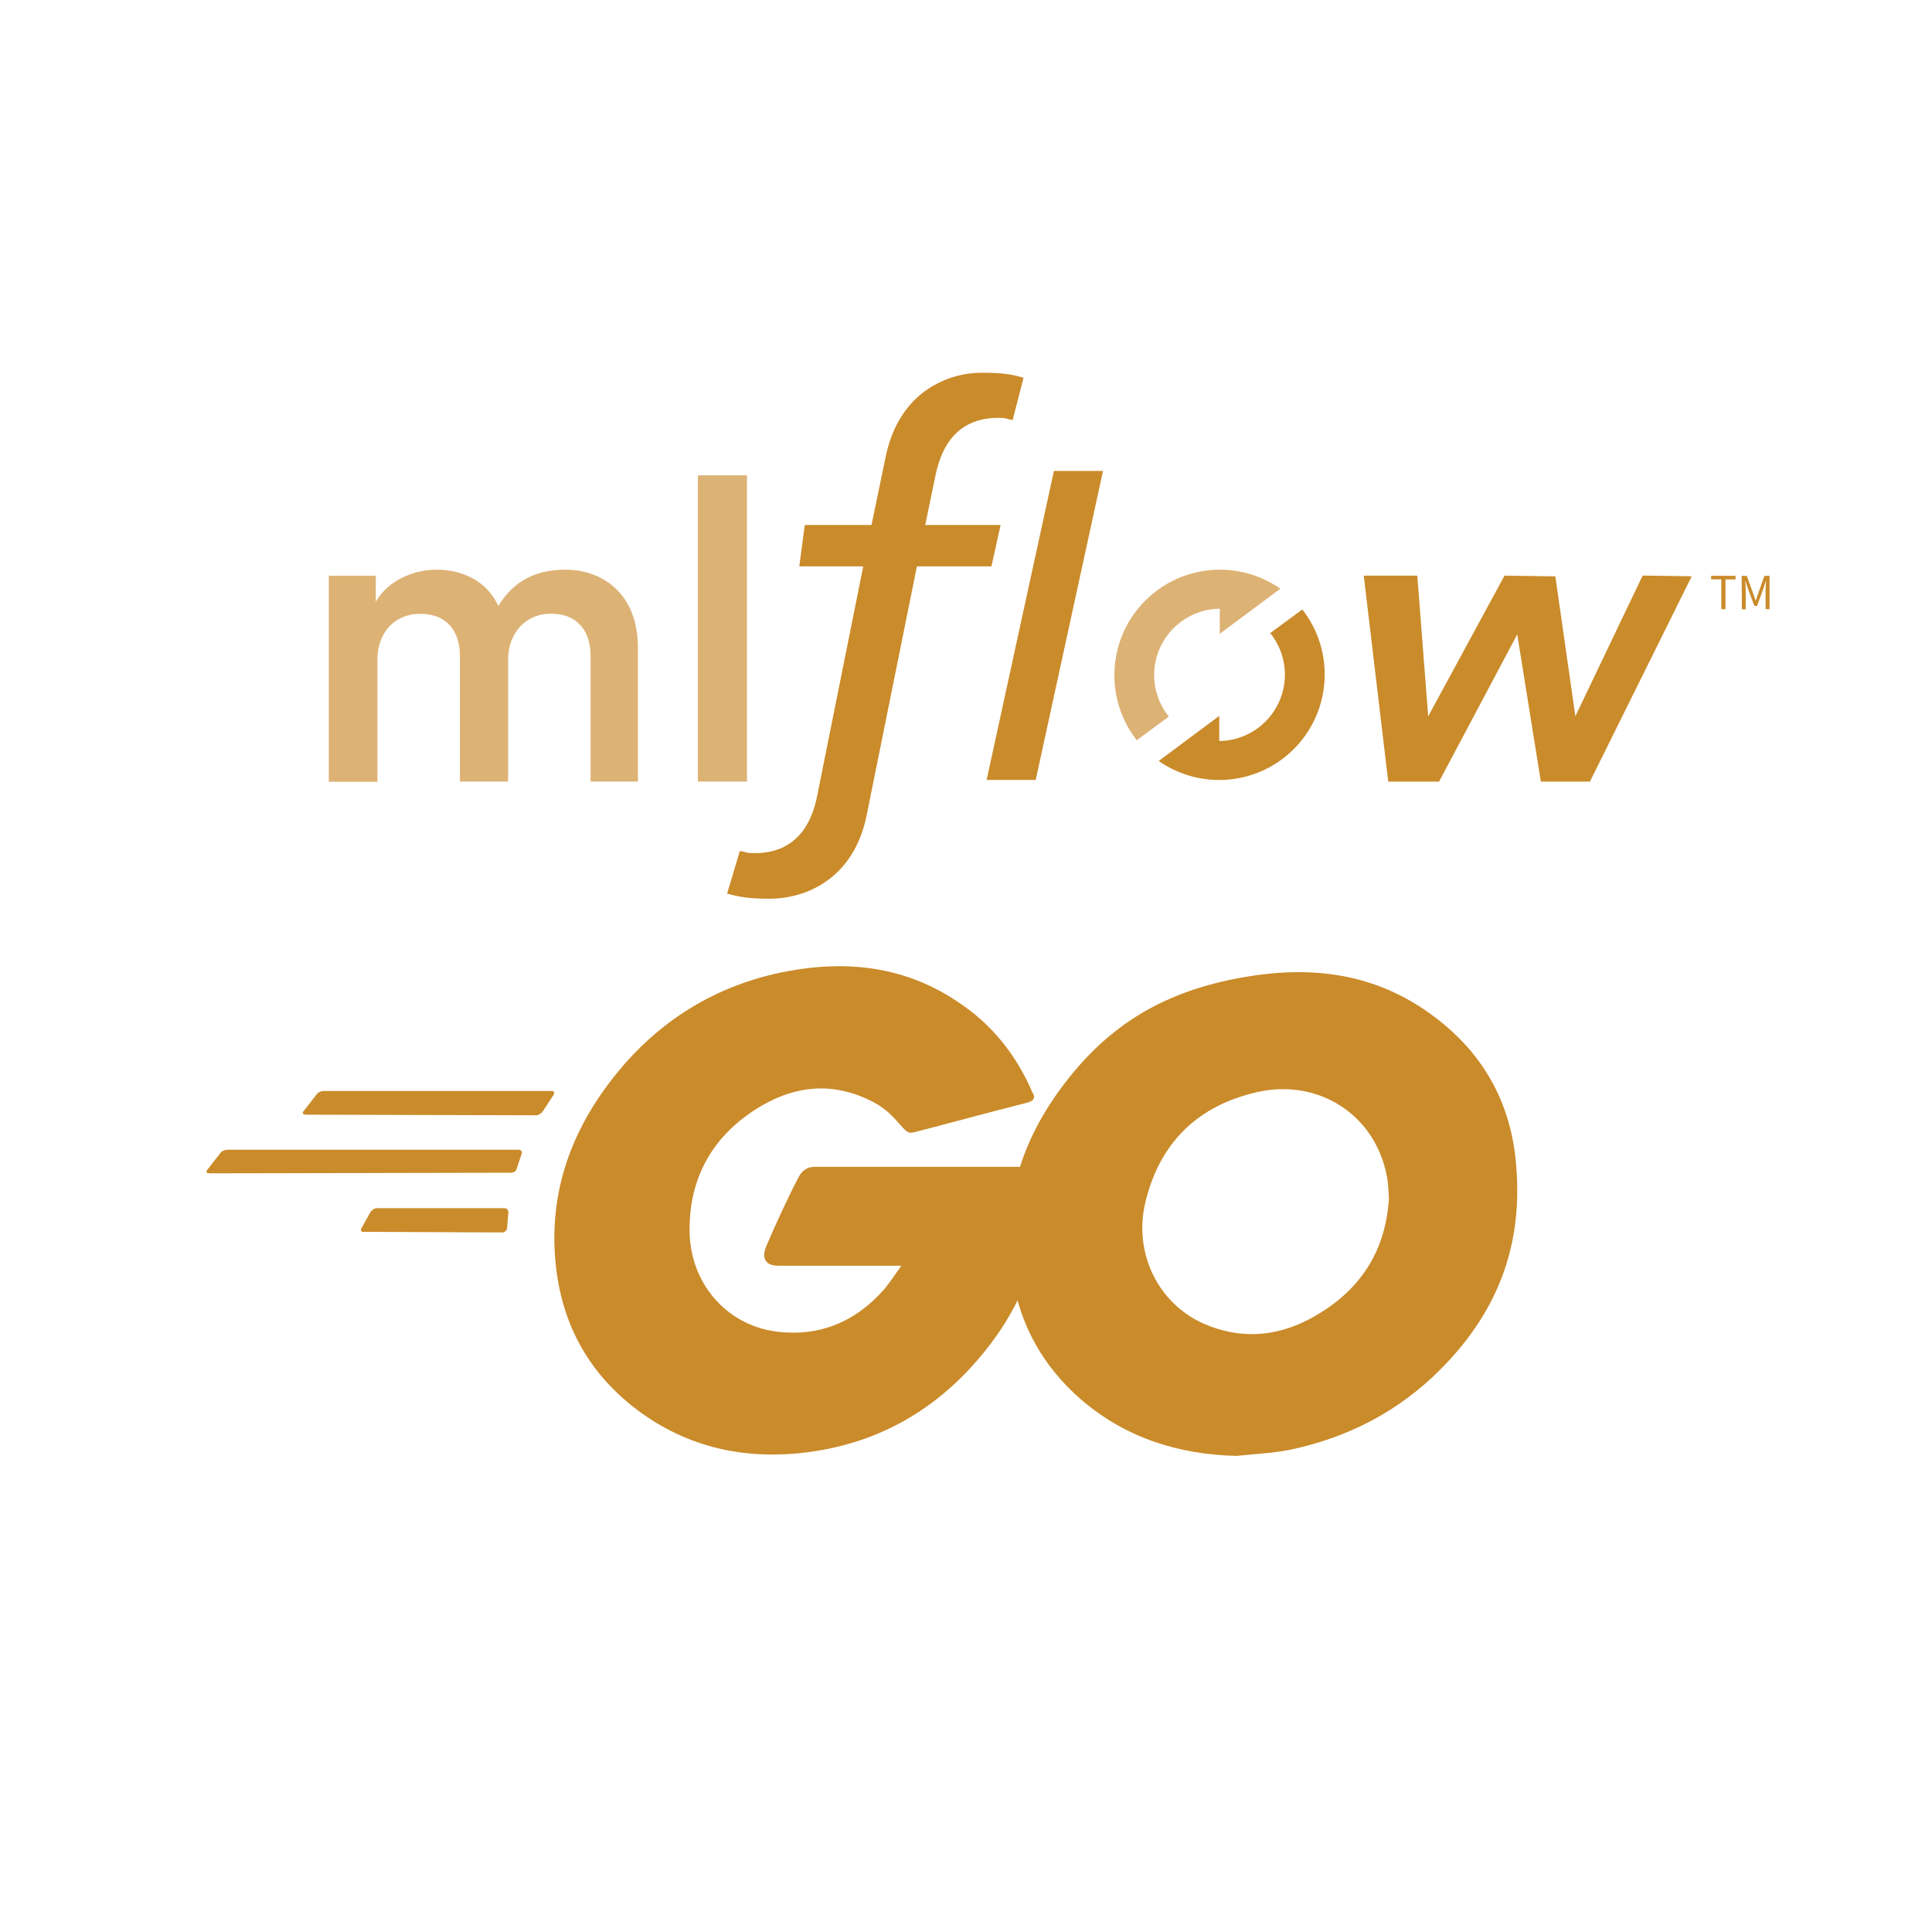 <?xml version="1.0" encoding="UTF-8"?>
<svg id="Layer_1" data-name="Layer 1" xmlns="http://www.w3.org/2000/svg" viewBox="0 0 220 220">
  <defs>
    <style>
      .cls-1 {
        fill: #ddb275;
      }

      .cls-2 {
        fill: #ca8b2a;
      }
    </style>
  </defs>
  <g>
    <path class="cls-1" d="M37.44,89v-23.44h5.35v2.97c1.35-2.41,4.29-3.66,6.93-3.66,3.08,0,5.78,1.4,7.03,4.14,1.83-3.08,4.58-4.14,7.61-4.14,4.24,0,8.28,2.7,8.28,8.91v15.22h-5.39v-14.3c0-2.74-1.4-4.82-4.53-4.82-2.94,0-4.86,2.31-4.86,5.2v13.92h-5.49v-14.3c0-2.69-1.35-4.8-4.53-4.8-2.98,0-4.86,2.22-4.86,5.2v13.92h-5.53Z"/>
    <path class="cls-1" d="M79.47,89v-34.87h5.59v34.87h-5.59Z"/>
    <path class="cls-2" d="M82.82,101.76c1.26.35,2.39.58,4.78.58,4.46,0,9.71-2.51,11.1-9.57l5.71-28.28h8.49l1.04-4.71h-8.58l1.16-5.62c.88-4.36,3.3-6.58,7.17-6.58,1.01,0,.73.09,1.62.26l1.24-4.82c-1.2-.36-2.27-.57-4.6-.57-2.46-.04-4.87.75-6.83,2.24-2.17,1.68-3.61,4.15-4.27,7.34l-1.61,7.75h-7.6l-.62,4.71h7.28l-5.25,26.15c-.58,2.97-2.26,6.51-7.11,6.51-1.1,0-.7-.08-1.69-.25l-1.45,4.85Z"/>
    <path class="cls-2" d="M117.94,88.81h-5.59l7.66-35.18h5.59l-7.66,35.18Z"/>
    <path class="cls-1" d="M145.8,67.04c-4.88-3.41-11.51-2.74-15.61,1.58-4.09,4.32-4.41,10.98-.75,15.67l3.66-2.69c-1.82-2.25-2.19-5.35-.95-7.96s3.86-4.3,6.75-4.33v2.86l6.89-5.13Z"/>
    <path class="cls-2" d="M131.94,86.65c4.88,3.41,11.51,2.74,15.61-1.58,4.09-4.32,4.41-10.98.75-15.67l-3.66,2.69c1.82,2.25,2.19,5.35.95,7.96-1.24,2.62-3.86,4.3-6.75,4.33v-2.86l-6.89,5.13Z"/>
    <path class="cls-2" d="M155.29,65.55h6.1l1.24,16.02,8.69-16.02,5.79.08,2.28,15.93,7.66-16.02,5.59.08-11.59,23.38h-5.59l-2.69-16.76-8.9,16.76h-5.79l-2.79-23.47Z"/>
    <path class="cls-2" d="M196.01,65.97h-1.16v-.4h2.78v.41h-1.15v3.39h-.47v-3.39Z"/>
    <path class="cls-2" d="M198.33,65.57h.58l.73,2.02c.09.26.18.53.27.79h.03c.09-.27.17-.53.26-.79l.72-2.02h.58v3.8h-.45v-2.09c0-.33.04-.79.06-1.13h-.02l-.29.87-.72,1.97h-.31l-.73-1.96-.29-.87h-.02c.03.34.06.79.06,1.13v2.09h-.44l-.02-3.8Z"/>
  </g>
  <g>
    <path class="cls-2" d="M34.77,126.91c-.29,0-.36-.15-.22-.36l1.53-1.96c.15-.22.51-.36.8-.36h25.94c.29,0,.36.22.22.44l-1.24,1.89c-.15.22-.51.44-.73.44l-26.31-.07Z"/>
    <path class="cls-2" d="M23.8,133.6c-.29,0-.36-.15-.22-.36l1.53-1.96c.15-.22.51-.36.8-.36h33.14c.29,0,.44.22.36.44l-.58,1.74c-.07.29-.36.44-.65.44l-34.37.07Z"/>
    <path class="cls-2" d="M41.39,140.28c-.29,0-.36-.22-.22-.44l1.02-1.82c.15-.22.44-.44.73-.44h14.53c.29,0,.44.22.44.51l-.15,1.74c0,.29-.29.51-.51.51l-15.84-.07Z"/>
    <g id="CXHf1q">
      <g>
        <path class="cls-2" d="M116.82,125.6c-4.58,1.16-7.7,2.03-12.21,3.2-1.09.29-1.16.36-2.11-.73-1.09-1.24-1.89-2.03-3.42-2.76-4.58-2.25-9.01-1.6-13.15,1.09-4.94,3.2-7.48,7.92-7.41,13.81.07,5.81,4.07,10.61,9.81,11.41,4.94.65,9.08-1.09,12.35-4.8.65-.8,1.24-1.67,1.96-2.69h-14.02c-1.53,0-1.89-.94-1.38-2.18.94-2.25,2.69-6.03,3.71-7.92.22-.44.73-1.16,1.82-1.16h26.45c-.15,1.96-.15,3.92-.44,5.89-.8,5.23-2.76,10.03-5.96,14.24-5.23,6.9-12.06,11.19-20.71,12.35-7.12.94-13.73-.44-19.55-4.8-5.38-4.07-8.43-9.45-9.23-16.13-.94-7.92,1.38-15.04,6.18-21.29,5.16-6.76,11.99-11.05,20.35-12.57,6.83-1.24,13.37-.44,19.26,3.56,3.85,2.54,6.61,6.03,8.43,10.25.44.65.15,1.02-.73,1.24Z"/>
        <path class="cls-2" d="M140.87,165.79c-6.61-.15-12.64-2.03-17.73-6.39-4.29-3.71-6.98-8.43-7.85-14.02-1.31-8.21.94-15.48,5.89-21.95,5.3-6.98,11.7-10.61,20.35-12.14,7.41-1.31,14.39-.58,20.71,3.71,5.74,3.92,9.3,9.23,10.25,16.2,1.24,9.81-1.6,17.8-8.36,24.63-4.8,4.87-10.68,7.92-17.44,9.3-1.96.36-3.92.44-5.81.65ZM158.16,136.43c-.07-.94-.07-1.67-.22-2.4-1.31-7.19-7.92-11.26-14.82-9.66-6.76,1.53-11.12,5.81-12.72,12.64-1.31,5.67,1.45,11.41,6.69,13.73,4,1.74,7.99,1.53,11.84-.44,5.74-2.98,8.87-7.63,9.23-13.88Z"/>
      </g>
    </g>
  </g>
</svg>